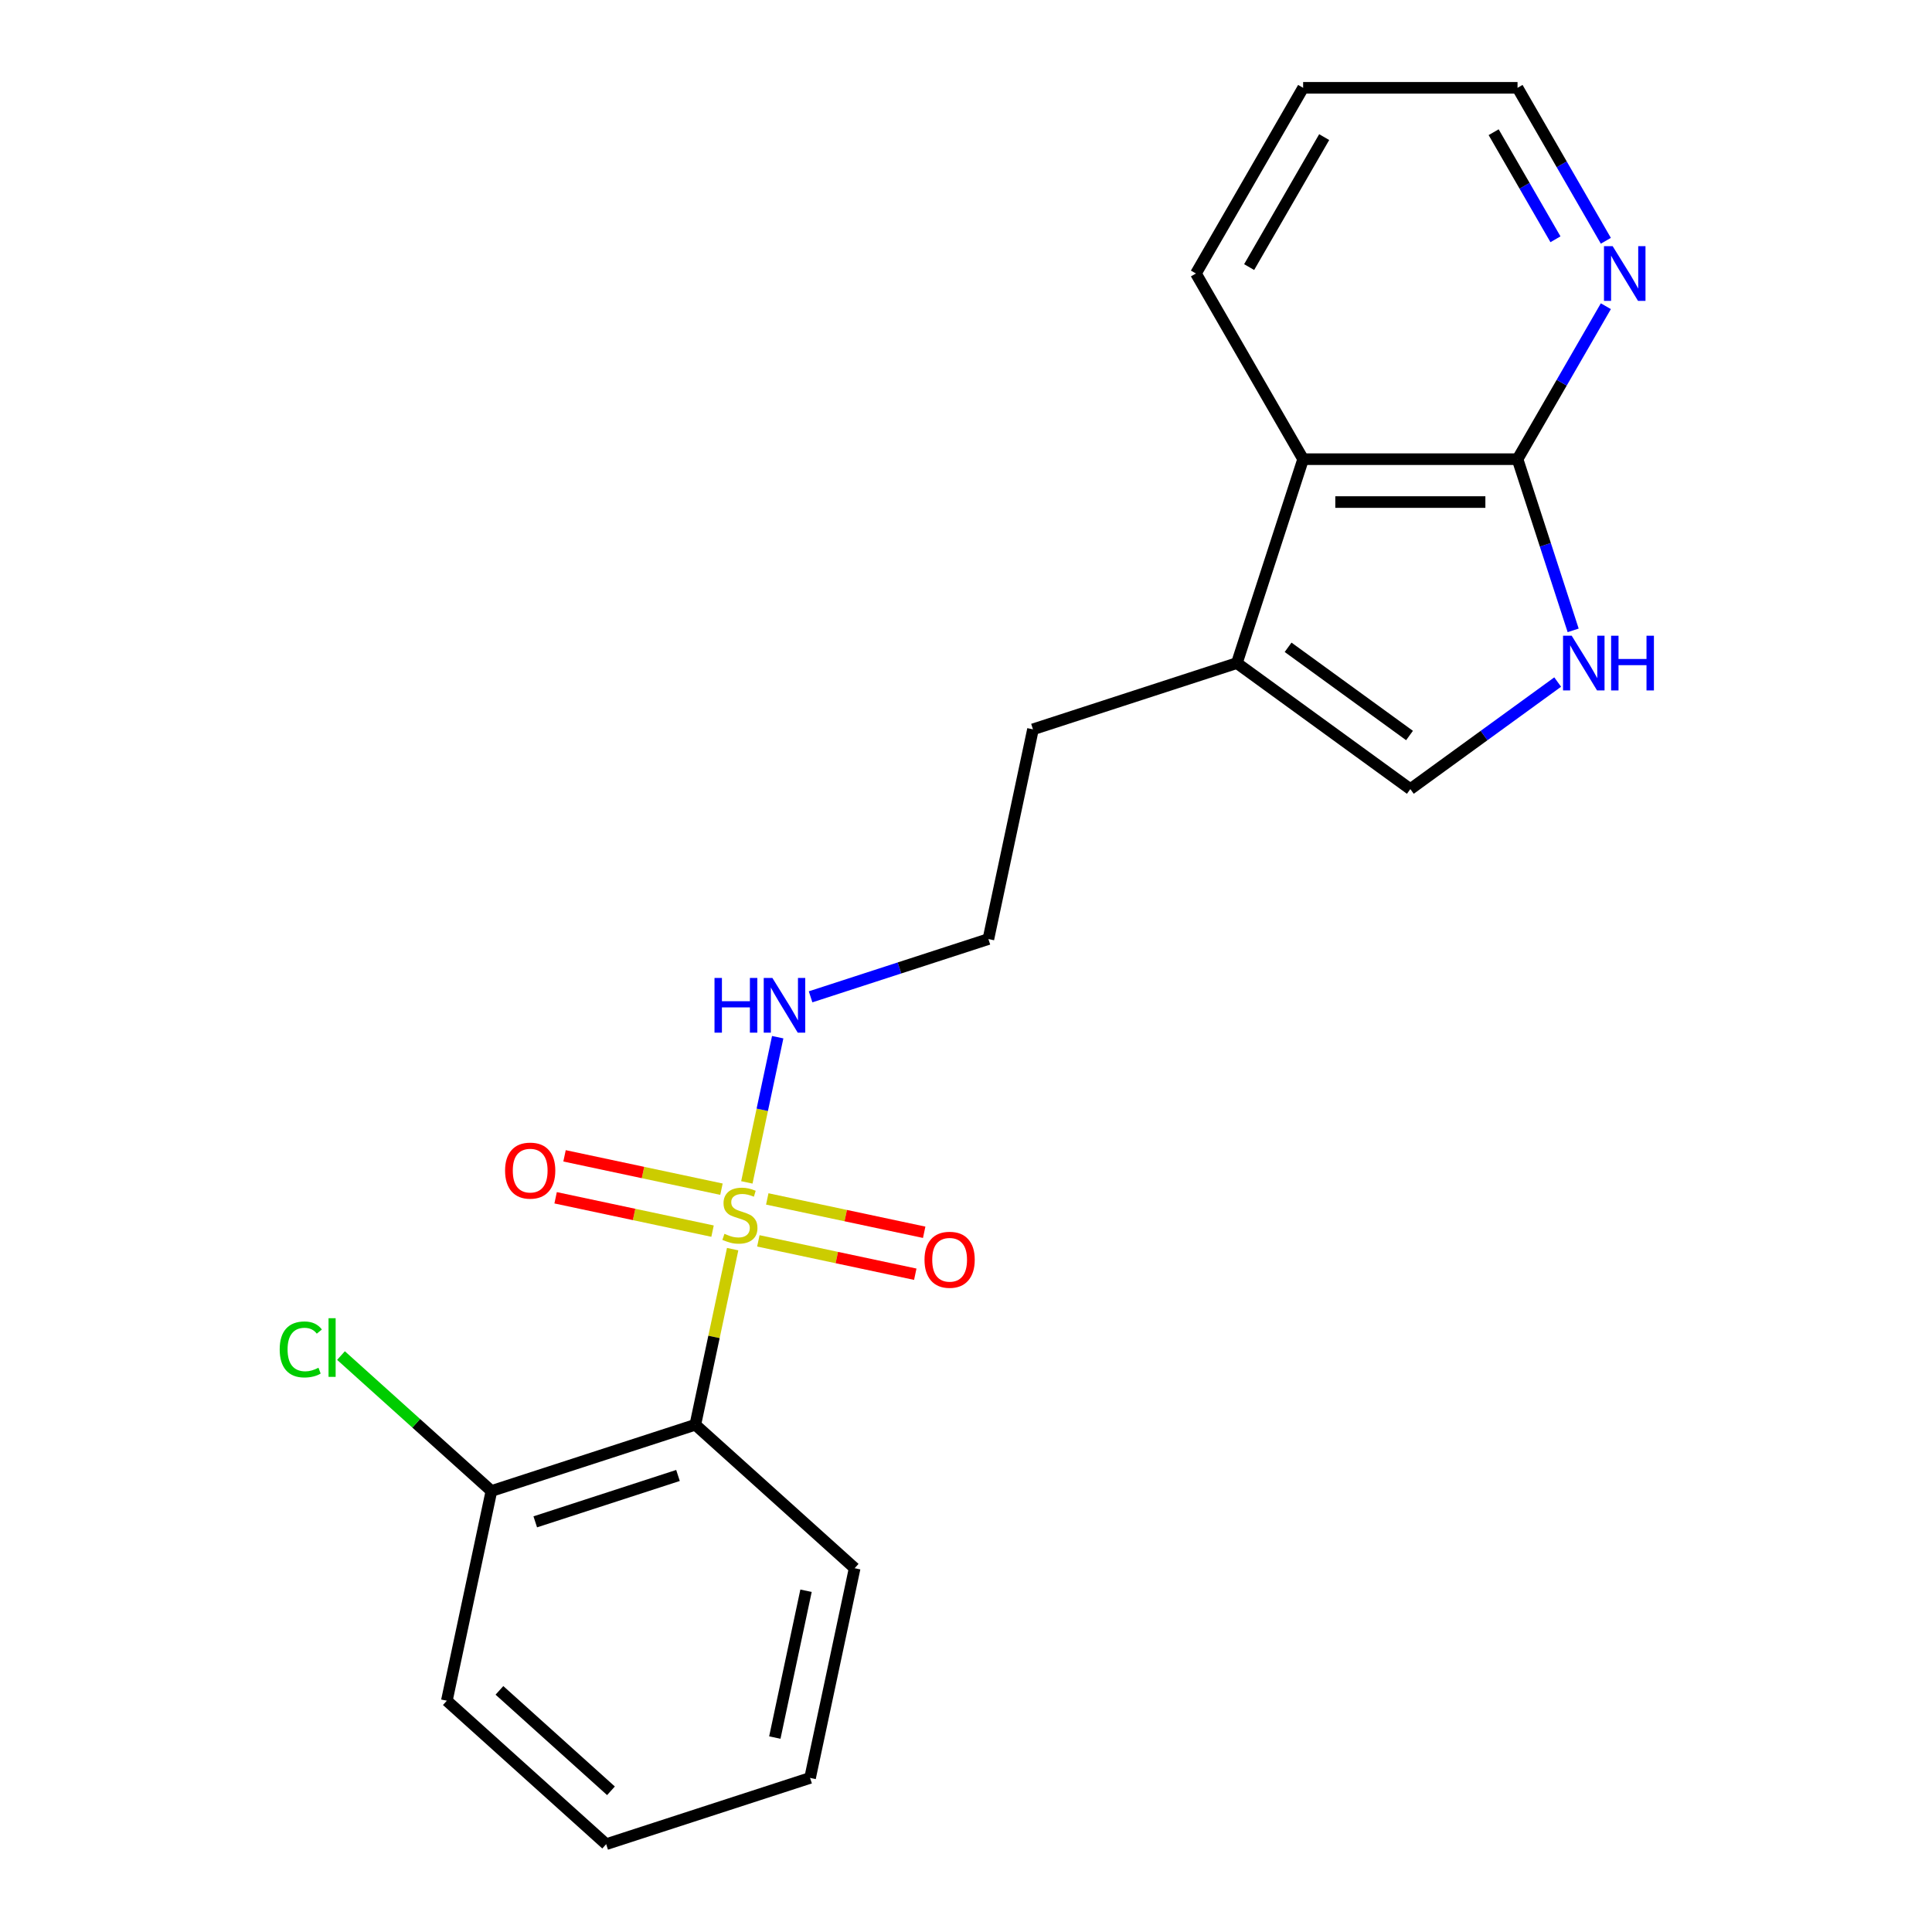 <?xml version='1.0' encoding='iso-8859-1'?>
<svg version='1.1' baseProfile='full'
              xmlns='http://www.w3.org/2000/svg'
                      xmlns:rdkit='http://www.rdkit.org/xml'
                      xmlns:xlink='http://www.w3.org/1999/xlink'
                  xml:space='preserve'
width='1000px' height='1000px' viewBox='0 0 1000 1000'>
<!-- END OF HEADER -->
<rect style='opacity:1.0;fill:#FFFFFF;stroke:none' width='1000' height='1000' x='0' y='0'> </rect>
<path class='bond-0' d='M 379.221,646.551 L 369.561,691.999' style='fill:none;fill-rule:evenodd;stroke:#CCCC00;stroke-width:6px;stroke-linecap:butt;stroke-linejoin:miter;stroke-opacity:1' />
<path class='bond-0' d='M 369.561,691.999 L 359.901,737.446' style='fill:none;fill-rule:evenodd;stroke:#000000;stroke-width:6px;stroke-linecap:butt;stroke-linejoin:miter;stroke-opacity:1' />
<path class='bond-6' d='M 392.521,642.271 L 433.133,650.904' style='fill:none;fill-rule:evenodd;stroke:#CCCC00;stroke-width:6px;stroke-linecap:butt;stroke-linejoin:miter;stroke-opacity:1' />
<path class='bond-6' d='M 433.133,650.904 L 473.745,659.536' style='fill:none;fill-rule:evenodd;stroke:#FF0000;stroke-width:6px;stroke-linecap:butt;stroke-linejoin:miter;stroke-opacity:1' />
<path class='bond-6' d='M 397.136,620.561 L 437.748,629.194' style='fill:none;fill-rule:evenodd;stroke:#CCCC00;stroke-width:6px;stroke-linecap:butt;stroke-linejoin:miter;stroke-opacity:1' />
<path class='bond-6' d='M 437.748,629.194 L 478.359,637.826' style='fill:none;fill-rule:evenodd;stroke:#FF0000;stroke-width:6px;stroke-linecap:butt;stroke-linejoin:miter;stroke-opacity:1' />
<path class='bond-7' d='M 373.427,615.522 L 332.815,606.89' style='fill:none;fill-rule:evenodd;stroke:#CCCC00;stroke-width:6px;stroke-linecap:butt;stroke-linejoin:miter;stroke-opacity:1' />
<path class='bond-7' d='M 332.815,606.89 L 292.203,598.257' style='fill:none;fill-rule:evenodd;stroke:#FF0000;stroke-width:6px;stroke-linecap:butt;stroke-linejoin:miter;stroke-opacity:1' />
<path class='bond-7' d='M 368.812,637.232 L 328.2,628.6' style='fill:none;fill-rule:evenodd;stroke:#CCCC00;stroke-width:6px;stroke-linecap:butt;stroke-linejoin:miter;stroke-opacity:1' />
<path class='bond-7' d='M 328.2,628.6 L 287.588,619.967' style='fill:none;fill-rule:evenodd;stroke:#FF0000;stroke-width:6px;stroke-linecap:butt;stroke-linejoin:miter;stroke-opacity:1' />
<path class='bond-8' d='M 386.565,612.002 L 394.552,574.426' style='fill:none;fill-rule:evenodd;stroke:#CCCC00;stroke-width:6px;stroke-linecap:butt;stroke-linejoin:miter;stroke-opacity:1' />
<path class='bond-8' d='M 394.552,574.426 L 402.539,536.85' style='fill:none;fill-rule:evenodd;stroke:#0000FF;stroke-width:6px;stroke-linecap:butt;stroke-linejoin:miter;stroke-opacity:1' />
<path class='bond-10' d='M 359.901,737.446 L 254.358,771.739' style='fill:none;fill-rule:evenodd;stroke:#000000;stroke-width:6px;stroke-linecap:butt;stroke-linejoin:miter;stroke-opacity:1' />
<path class='bond-10' d='M 350.928,763.699 L 277.048,787.704' style='fill:none;fill-rule:evenodd;stroke:#000000;stroke-width:6px;stroke-linecap:butt;stroke-linejoin:miter;stroke-opacity:1' />
<path class='bond-12' d='M 359.901,737.446 L 442.371,811.703' style='fill:none;fill-rule:evenodd;stroke:#000000;stroke-width:6px;stroke-linecap:butt;stroke-linejoin:miter;stroke-opacity:1' />
<path class='bond-1' d='M 806.253,353.03 L 768.12,380.735' style='fill:none;fill-rule:evenodd;stroke:#0000FF;stroke-width:6px;stroke-linecap:butt;stroke-linejoin:miter;stroke-opacity:1' />
<path class='bond-1' d='M 768.12,380.735 L 729.987,408.441' style='fill:none;fill-rule:evenodd;stroke:#000000;stroke-width:6px;stroke-linecap:butt;stroke-linejoin:miter;stroke-opacity:1' />
<path class='bond-22' d='M 814.265,326.277 L 799.869,281.973' style='fill:none;fill-rule:evenodd;stroke:#0000FF;stroke-width:6px;stroke-linecap:butt;stroke-linejoin:miter;stroke-opacity:1' />
<path class='bond-22' d='M 799.869,281.973 L 785.474,237.668' style='fill:none;fill-rule:evenodd;stroke:#000000;stroke-width:6px;stroke-linecap:butt;stroke-linejoin:miter;stroke-opacity:1' />
<path class='bond-2' d='M 785.474,237.668 L 674.499,237.668' style='fill:none;fill-rule:evenodd;stroke:#000000;stroke-width:6px;stroke-linecap:butt;stroke-linejoin:miter;stroke-opacity:1' />
<path class='bond-2' d='M 768.828,259.863 L 691.145,259.863' style='fill:none;fill-rule:evenodd;stroke:#000000;stroke-width:6px;stroke-linecap:butt;stroke-linejoin:miter;stroke-opacity:1' />
<path class='bond-9' d='M 785.474,237.668 L 808.329,198.082' style='fill:none;fill-rule:evenodd;stroke:#000000;stroke-width:6px;stroke-linecap:butt;stroke-linejoin:miter;stroke-opacity:1' />
<path class='bond-9' d='M 808.329,198.082 L 831.184,158.496' style='fill:none;fill-rule:evenodd;stroke:#0000FF;stroke-width:6px;stroke-linecap:butt;stroke-linejoin:miter;stroke-opacity:1' />
<path class='bond-3' d='M 729.987,408.441 L 640.206,343.211' style='fill:none;fill-rule:evenodd;stroke:#000000;stroke-width:6px;stroke-linecap:butt;stroke-linejoin:miter;stroke-opacity:1' />
<path class='bond-3' d='M 729.565,380.7 L 666.719,335.04' style='fill:none;fill-rule:evenodd;stroke:#000000;stroke-width:6px;stroke-linecap:butt;stroke-linejoin:miter;stroke-opacity:1' />
<path class='bond-4' d='M 640.206,343.211 L 534.663,377.504' style='fill:none;fill-rule:evenodd;stroke:#000000;stroke-width:6px;stroke-linecap:butt;stroke-linejoin:miter;stroke-opacity:1' />
<path class='bond-5' d='M 640.206,343.211 L 674.499,237.668' style='fill:none;fill-rule:evenodd;stroke:#000000;stroke-width:6px;stroke-linecap:butt;stroke-linejoin:miter;stroke-opacity:1' />
<path class='bond-15' d='M 674.499,237.668 L 619.012,141.561' style='fill:none;fill-rule:evenodd;stroke:#000000;stroke-width:6px;stroke-linecap:butt;stroke-linejoin:miter;stroke-opacity:1' />
<path class='bond-13' d='M 419.561,515.956 L 465.576,501.005' style='fill:none;fill-rule:evenodd;stroke:#0000FF;stroke-width:6px;stroke-linecap:butt;stroke-linejoin:miter;stroke-opacity:1' />
<path class='bond-13' d='M 465.576,501.005 L 511.59,486.054' style='fill:none;fill-rule:evenodd;stroke:#000000;stroke-width:6px;stroke-linecap:butt;stroke-linejoin:miter;stroke-opacity:1' />
<path class='bond-23' d='M 831.184,124.627 L 808.329,85.041' style='fill:none;fill-rule:evenodd;stroke:#0000FF;stroke-width:6px;stroke-linecap:butt;stroke-linejoin:miter;stroke-opacity:1' />
<path class='bond-23' d='M 808.329,85.041 L 785.474,45.455' style='fill:none;fill-rule:evenodd;stroke:#000000;stroke-width:6px;stroke-linecap:butt;stroke-linejoin:miter;stroke-opacity:1' />
<path class='bond-23' d='M 805.106,123.849 L 789.108,96.138' style='fill:none;fill-rule:evenodd;stroke:#0000FF;stroke-width:6px;stroke-linecap:butt;stroke-linejoin:miter;stroke-opacity:1' />
<path class='bond-23' d='M 789.108,96.138 L 773.109,68.428' style='fill:none;fill-rule:evenodd;stroke:#000000;stroke-width:6px;stroke-linecap:butt;stroke-linejoin:miter;stroke-opacity:1' />
<path class='bond-11' d='M 254.358,771.739 L 215.43,736.688' style='fill:none;fill-rule:evenodd;stroke:#000000;stroke-width:6px;stroke-linecap:butt;stroke-linejoin:miter;stroke-opacity:1' />
<path class='bond-11' d='M 215.43,736.688 L 176.502,701.638' style='fill:none;fill-rule:evenodd;stroke:#00CC00;stroke-width:6px;stroke-linecap:butt;stroke-linejoin:miter;stroke-opacity:1' />
<path class='bond-17' d='M 254.358,771.739 L 231.285,880.289' style='fill:none;fill-rule:evenodd;stroke:#000000;stroke-width:6px;stroke-linecap:butt;stroke-linejoin:miter;stroke-opacity:1' />
<path class='bond-19' d='M 442.371,811.703 L 419.298,920.252' style='fill:none;fill-rule:evenodd;stroke:#000000;stroke-width:6px;stroke-linecap:butt;stroke-linejoin:miter;stroke-opacity:1' />
<path class='bond-19' d='M 417.2,823.371 L 401.049,899.355' style='fill:none;fill-rule:evenodd;stroke:#000000;stroke-width:6px;stroke-linecap:butt;stroke-linejoin:miter;stroke-opacity:1' />
<path class='bond-14' d='M 511.59,486.054 L 534.663,377.504' style='fill:none;fill-rule:evenodd;stroke:#000000;stroke-width:6px;stroke-linecap:butt;stroke-linejoin:miter;stroke-opacity:1' />
<path class='bond-18' d='M 619.012,141.561 L 674.499,45.455' style='fill:none;fill-rule:evenodd;stroke:#000000;stroke-width:6px;stroke-linecap:butt;stroke-linejoin:miter;stroke-opacity:1' />
<path class='bond-18' d='M 646.556,138.243 L 685.397,70.968' style='fill:none;fill-rule:evenodd;stroke:#000000;stroke-width:6px;stroke-linecap:butt;stroke-linejoin:miter;stroke-opacity:1' />
<path class='bond-16' d='M 785.474,45.455 L 674.499,45.455' style='fill:none;fill-rule:evenodd;stroke:#000000;stroke-width:6px;stroke-linecap:butt;stroke-linejoin:miter;stroke-opacity:1' />
<path class='bond-21' d='M 231.285,880.289 L 313.755,954.545' style='fill:none;fill-rule:evenodd;stroke:#000000;stroke-width:6px;stroke-linecap:butt;stroke-linejoin:miter;stroke-opacity:1' />
<path class='bond-21' d='M 258.507,874.933 L 316.236,926.913' style='fill:none;fill-rule:evenodd;stroke:#000000;stroke-width:6px;stroke-linecap:butt;stroke-linejoin:miter;stroke-opacity:1' />
<path class='bond-20' d='M 419.298,920.252 L 313.755,954.545' style='fill:none;fill-rule:evenodd;stroke:#000000;stroke-width:6px;stroke-linecap:butt;stroke-linejoin:miter;stroke-opacity:1' />
<path  class='atom-0' d='M 374.974 638.617
Q 375.294 638.737, 376.614 639.297
Q 377.934 639.857, 379.374 640.217
Q 380.854 640.537, 382.294 640.537
Q 384.974 640.537, 386.534 639.257
Q 388.094 637.937, 388.094 635.657
Q 388.094 634.097, 387.294 633.137
Q 386.534 632.177, 385.334 631.657
Q 384.134 631.137, 382.134 630.537
Q 379.614 629.777, 378.094 629.057
Q 376.614 628.337, 375.534 626.817
Q 374.494 625.297, 374.494 622.737
Q 374.494 619.177, 376.894 616.977
Q 379.334 614.777, 384.134 614.777
Q 387.414 614.777, 391.134 616.337
L 390.214 619.417
Q 386.814 618.017, 384.254 618.017
Q 381.494 618.017, 379.974 619.177
Q 378.454 620.297, 378.494 622.257
Q 378.494 623.777, 379.254 624.697
Q 380.054 625.617, 381.174 626.137
Q 382.334 626.657, 384.254 627.257
Q 386.814 628.057, 388.334 628.857
Q 389.854 629.657, 390.934 631.297
Q 392.054 632.897, 392.054 635.657
Q 392.054 639.577, 389.414 641.697
Q 386.814 643.777, 382.454 643.777
Q 379.934 643.777, 378.014 643.217
Q 376.134 642.697, 373.894 641.777
L 374.974 638.617
' fill='#CCCC00'/>
<path  class='atom-2' d='M 813.507 329.051
L 822.787 344.051
Q 823.707 345.531, 825.187 348.211
Q 826.667 350.891, 826.747 351.051
L 826.747 329.051
L 830.507 329.051
L 830.507 357.371
L 826.627 357.371
L 816.667 340.971
Q 815.507 339.051, 814.267 336.851
Q 813.067 334.651, 812.707 333.971
L 812.707 357.371
L 809.027 357.371
L 809.027 329.051
L 813.507 329.051
' fill='#0000FF'/>
<path  class='atom-2' d='M 833.907 329.051
L 837.747 329.051
L 837.747 341.091
L 852.227 341.091
L 852.227 329.051
L 856.067 329.051
L 856.067 357.371
L 852.227 357.371
L 852.227 344.291
L 837.747 344.291
L 837.747 357.371
L 833.907 357.371
L 833.907 329.051
' fill='#0000FF'/>
<path  class='atom-7' d='M 478.524 652.05
Q 478.524 645.25, 481.884 641.45
Q 485.244 637.65, 491.524 637.65
Q 497.804 637.65, 501.164 641.45
Q 504.524 645.25, 504.524 652.05
Q 504.524 658.93, 501.124 662.85
Q 497.724 666.73, 491.524 666.73
Q 485.284 666.73, 481.884 662.85
Q 478.524 658.97, 478.524 652.05
M 491.524 663.53
Q 495.844 663.53, 498.164 660.65
Q 500.524 657.73, 500.524 652.05
Q 500.524 646.49, 498.164 643.69
Q 495.844 640.85, 491.524 640.85
Q 487.204 640.85, 484.844 643.65
Q 482.524 646.45, 482.524 652.05
Q 482.524 657.77, 484.844 660.65
Q 487.204 663.53, 491.524 663.53
' fill='#FF0000'/>
<path  class='atom-8' d='M 261.424 605.904
Q 261.424 599.104, 264.784 595.304
Q 268.144 591.504, 274.424 591.504
Q 280.704 591.504, 284.064 595.304
Q 287.424 599.104, 287.424 605.904
Q 287.424 612.784, 284.024 616.704
Q 280.624 620.584, 274.424 620.584
Q 268.184 620.584, 264.784 616.704
Q 261.424 612.824, 261.424 605.904
M 274.424 617.384
Q 278.744 617.384, 281.064 614.504
Q 283.424 611.584, 283.424 605.904
Q 283.424 600.344, 281.064 597.544
Q 278.744 594.704, 274.424 594.704
Q 270.104 594.704, 267.744 597.504
Q 265.424 600.304, 265.424 605.904
Q 265.424 611.624, 267.744 614.504
Q 270.104 617.384, 274.424 617.384
' fill='#FF0000'/>
<path  class='atom-9' d='M 369.827 506.187
L 373.667 506.187
L 373.667 518.227
L 388.147 518.227
L 388.147 506.187
L 391.987 506.187
L 391.987 534.507
L 388.147 534.507
L 388.147 521.427
L 373.667 521.427
L 373.667 534.507
L 369.827 534.507
L 369.827 506.187
' fill='#0000FF'/>
<path  class='atom-9' d='M 399.787 506.187
L 409.067 521.187
Q 409.987 522.667, 411.467 525.347
Q 412.947 528.027, 413.027 528.187
L 413.027 506.187
L 416.787 506.187
L 416.787 534.507
L 412.907 534.507
L 402.947 518.107
Q 401.787 516.187, 400.547 513.987
Q 399.347 511.787, 398.987 511.107
L 398.987 534.507
L 395.307 534.507
L 395.307 506.187
L 399.787 506.187
' fill='#0000FF'/>
<path  class='atom-10' d='M 834.701 127.401
L 843.981 142.401
Q 844.901 143.881, 846.381 146.561
Q 847.861 149.241, 847.941 149.401
L 847.941 127.401
L 851.701 127.401
L 851.701 155.721
L 847.821 155.721
L 837.861 139.321
Q 836.701 137.401, 835.461 135.201
Q 834.261 133.001, 833.901 132.321
L 833.901 155.721
L 830.221 155.721
L 830.221 127.401
L 834.701 127.401
' fill='#0000FF'/>
<path  class='atom-12' d='M 144.768 698.463
Q 144.768 691.423, 148.048 687.743
Q 151.368 684.023, 157.648 684.023
Q 163.488 684.023, 166.608 688.143
L 163.968 690.303
Q 161.688 687.303, 157.648 687.303
Q 153.368 687.303, 151.088 690.183
Q 148.848 693.023, 148.848 698.463
Q 148.848 704.063, 151.168 706.943
Q 153.528 709.823, 158.088 709.823
Q 161.208 709.823, 164.848 707.943
L 165.968 710.943
Q 164.488 711.903, 162.248 712.463
Q 160.008 713.023, 157.528 713.023
Q 151.368 713.023, 148.048 709.263
Q 144.768 705.503, 144.768 698.463
' fill='#00CC00'/>
<path  class='atom-12' d='M 170.048 682.303
L 173.728 682.303
L 173.728 712.663
L 170.048 712.663
L 170.048 682.303
' fill='#00CC00'/>
</svg>
